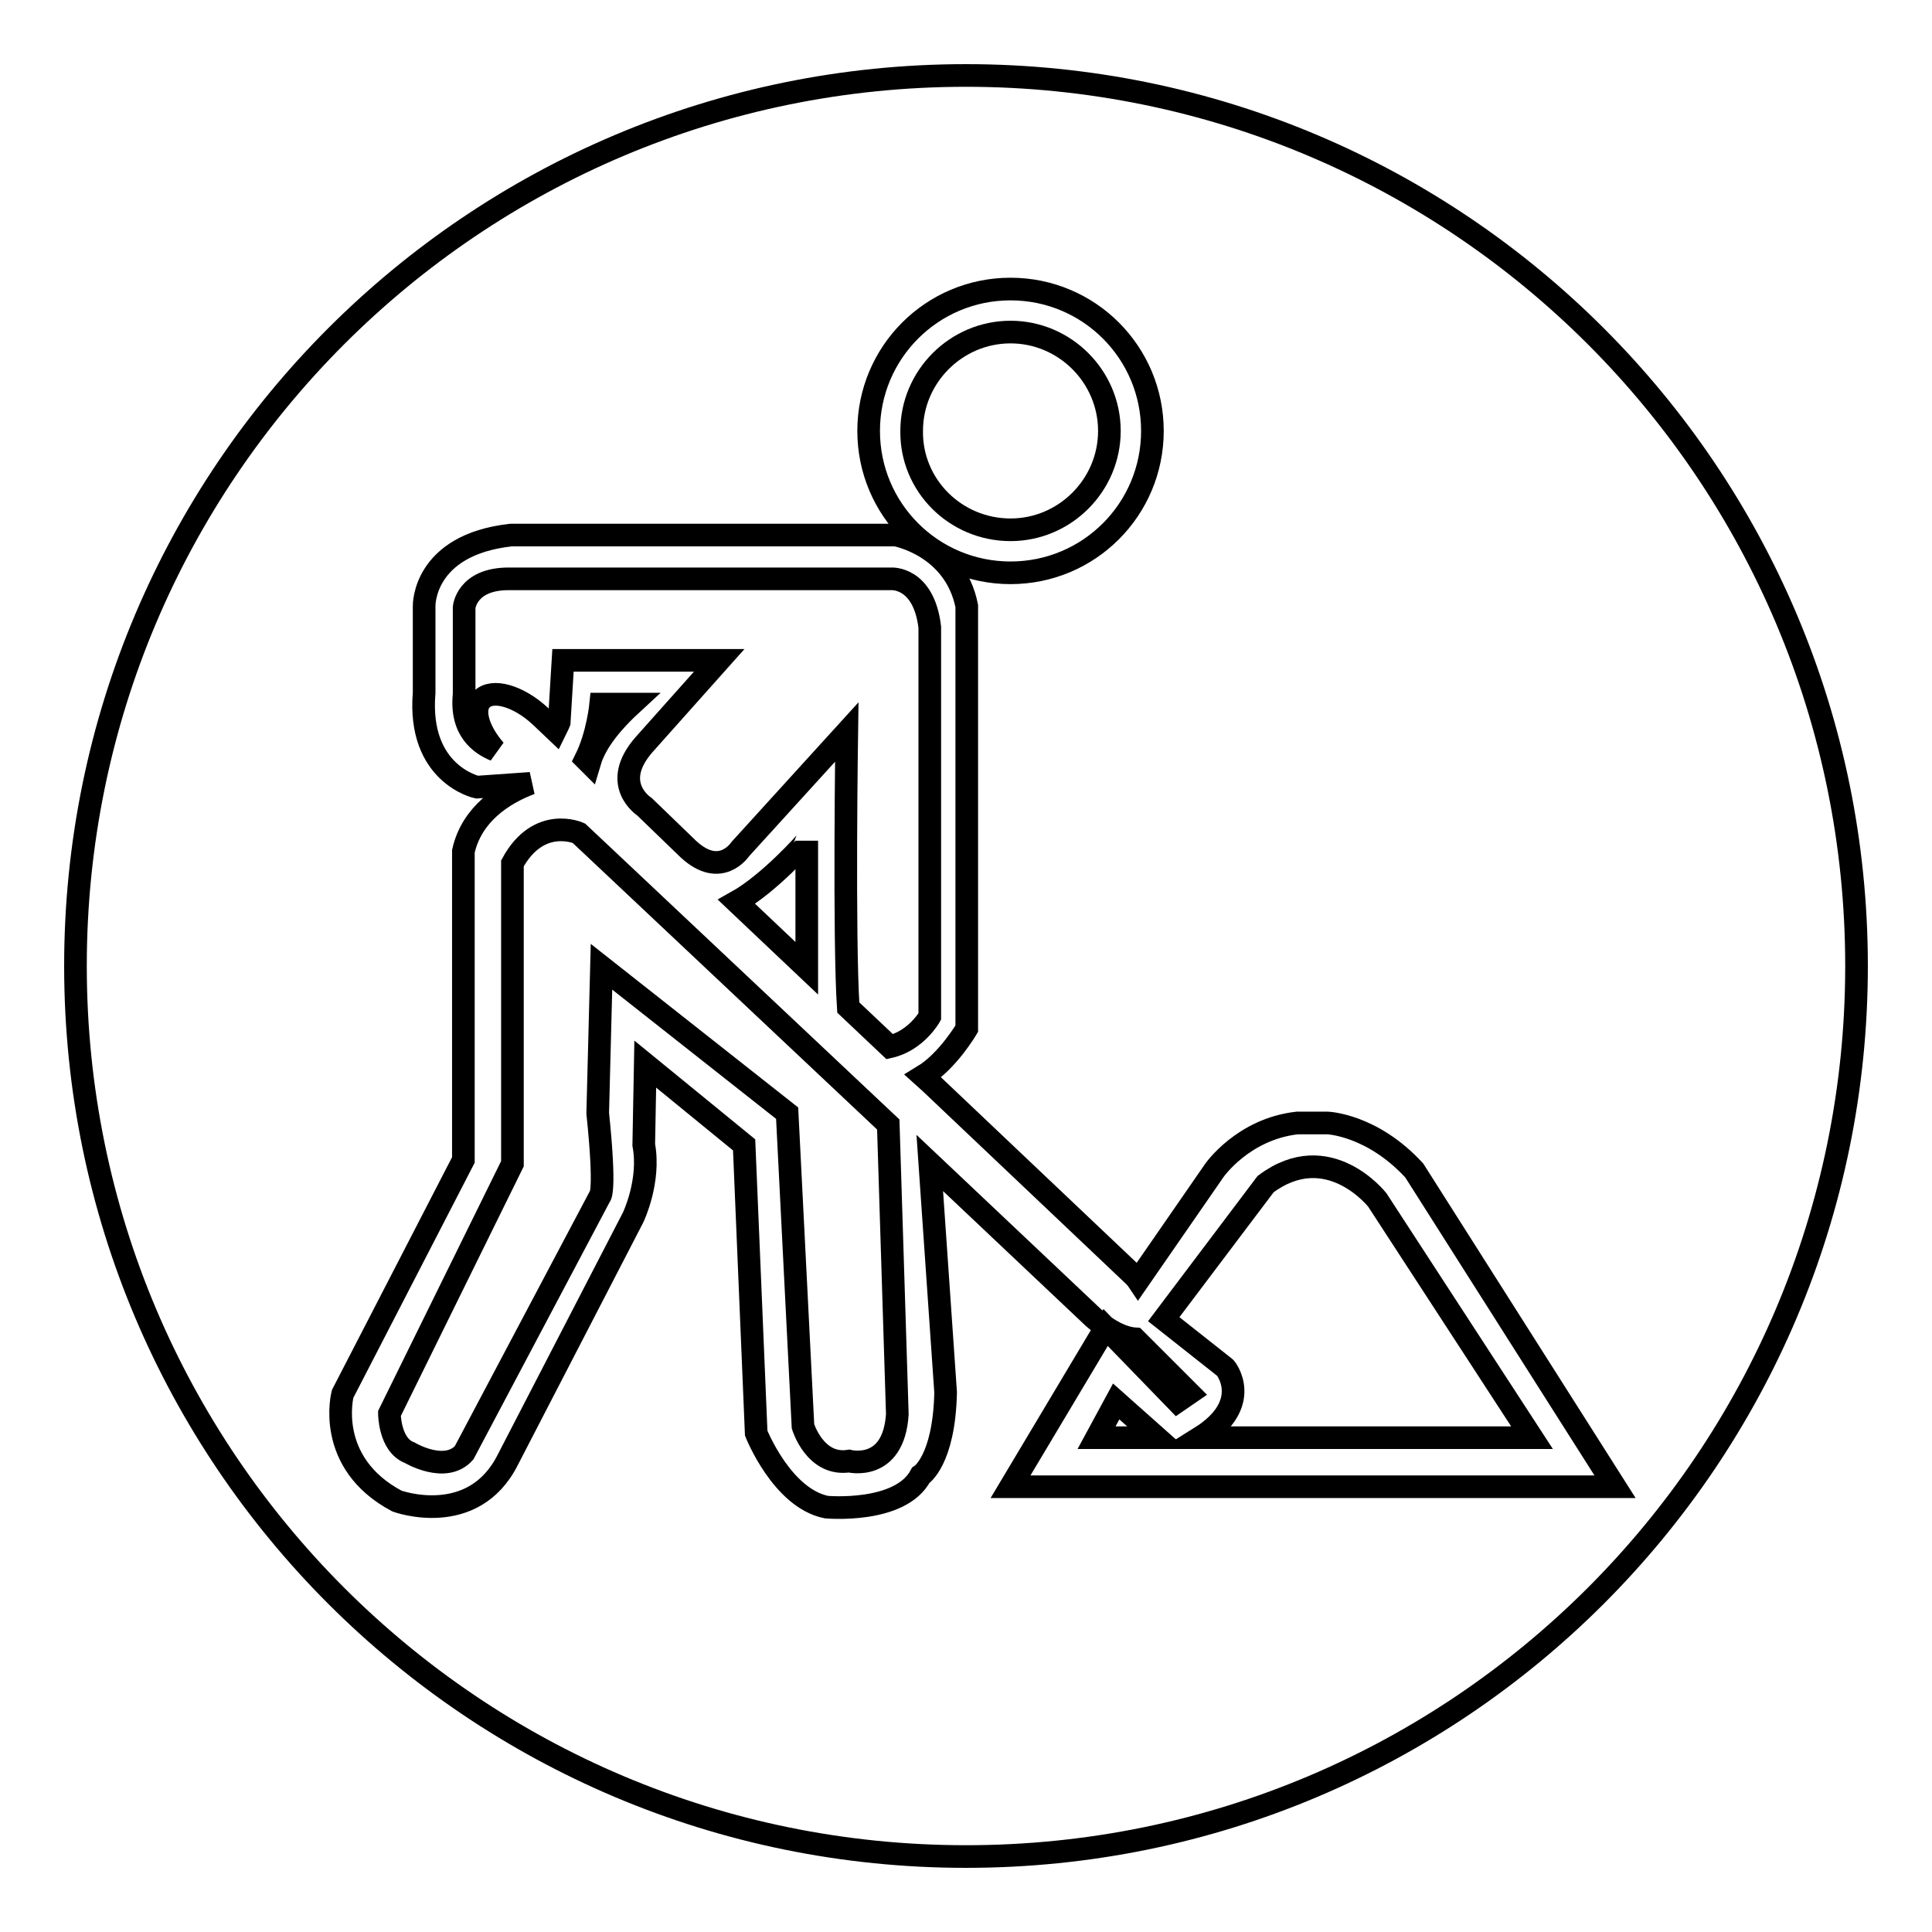 <?xml version="1.0" encoding="utf-8"?>
<!-- Svg Vector Icons : http://www.onlinewebfonts.com/icon -->
<!DOCTYPE svg PUBLIC "-//W3C//DTD SVG 1.1//EN" "http://www.w3.org/Graphics/SVG/1.1/DTD/svg11.dtd">
<svg version="1.1" xmlns="http://www.w3.org/2000/svg" xmlns:xlink="http://www.w3.org/1999/xlink" x="0px" y="0px" viewBox="0 0 256 256" enable-background="new 0 0 256 256" xml:space="preserve">
<g><g><path stroke-width="3" fill-opacity="0" stroke="#000000"  d="M133.9,70.2c7.2,0,13.1-5.9,13.1-13.1s-5.9-13.1-13.1-13.1c-7.2,0-13.1,5.9-13.1,13.1C120.7,64.3,126.6,70.2,133.9,70.2z"/><path stroke-width="3" fill-opacity="0" stroke="#000000"  d="M97.6,119.5l9.3,8.8v-16.9C106.9,111.5,101.9,117.1,97.6,119.5z"/><path stroke-width="3" fill-opacity="0" stroke="#000000"  d="M79.6,93.3c0,0-0.4,4.1-2,7.3l0.5,0.5c0.5-1.7,1.7-4.2,5.6-7.8H79.6L79.6,93.3z"/><path stroke-width="3" fill-opacity="0" stroke="#000000"  d="M76.7,110.4c0,0-5.3-2.4-8.8,4v39.8l-16.3,33.1c0,0,0,4.2,2.7,5.2c0,0,4.7,2.8,7.2,0l18-34c0,0,0.8-0.4-0.3-11l0.5-19.4l24.6,19.4l2.1,41.5c0,0,1.6,5.3,6.1,4.6c0,0,5.9,1.5,6.4-6.2l-1.2-38.4L76.7,110.4z"/><path stroke-width="3" fill-opacity="0" stroke="#000000"  d="M145.3,190.5h8l-5.4-4.8L145.3,190.5z"/><path stroke-width="3" fill-opacity="0" stroke="#000000"  d="M128,10C62.8,10,10,62.8,10,128c0,65.2,52.8,118,118,118c65.2,0,118-52.8,118-118C246,62.8,193.2,10,128,10z M133.9,38.3c10.4,0,18.8,8.4,18.8,18.8c0,10.4-8.4,18.8-18.8,18.8c-10.4,0-18.8-8.4-18.8-18.8C115.1,46.7,123.5,38.3,133.9,38.3z M133.9,197l12.6-21.1l9.5,9.8l1.6-1.1l-7.2-7.2c-1.6-0.1-3.6-1.1-5.5-2.8l-21.7-20.5l2.1,30.4c-0.2,9.1-3.3,11-3.3,11c-2.7,5.1-12.5,4.2-12.5,4.2c-5.9-1.2-9.3-9.8-9.3-9.8l-1.6-38.2l-13.1-10.7l-0.2,10.7c0.9,4.8-1.4,9.6-1.4,9.6l-16.6,32.1c-4.6,9.2-14.7,5.5-14.7,5.5c-9.6-5.1-7.2-14.2-7.2-14.2l16-31v-40.9c1.1-4.9,5.2-7.6,8.9-9l0,0l0,0l-7.1,0.5c0,0-7.9-1.7-7-12.5l0-11.5c0,0-0.2-8.1,11.5-9.4h51c0,0,7.8,1.4,9.4,9.4v56c0,0-2.5,4.3-5.8,6.3l1,0.9l0,0l0,0l26.9,25.5c0.2,0.2,0.4,0.4,0.6,0.7l10.1-14.6c0,0,3.8-5.5,11-6.3h4c0,0,5.9,0.2,11.5,6.3L214,197L133.9,197L133.9,197z"/><path stroke-width="3" fill-opacity="0" stroke="#000000"  d="M159,190.5H203L182.5,159c0,0-6.5-8.3-14.8-2.1l-13.5,17.9l8.1,6.4C162.4,181.2,166.2,186,159,190.5z"/><path stroke-width="3" fill-opacity="0" stroke="#000000"  d="M63.8,92.7c1.4-1.5,4.9-0.5,7.8,2.2l2,1.9c0.3-0.6,0.5-1.1,0.5-1.1l0.5-8.2h20.7l-9.9,11.1c-4.7,5.3,0,8.3,0,8.3l5.8,5.6c4.3,4,6.9,0,6.9,0L112.2,97c0,0-0.4,27.3,0.2,36.5l5.5,5.2c3.5-0.8,5.3-4,5.3-4V83.1c-0.8-6.7-5.1-6.4-5.1-6.4H67.4c-5.6,0-5.9,3.8-5.9,3.8L61.5,92c-0.5,4.8,2.2,6.6,4.1,7.4C63.4,96.9,62.5,94,63.8,92.7z"/></g></g>
</svg>